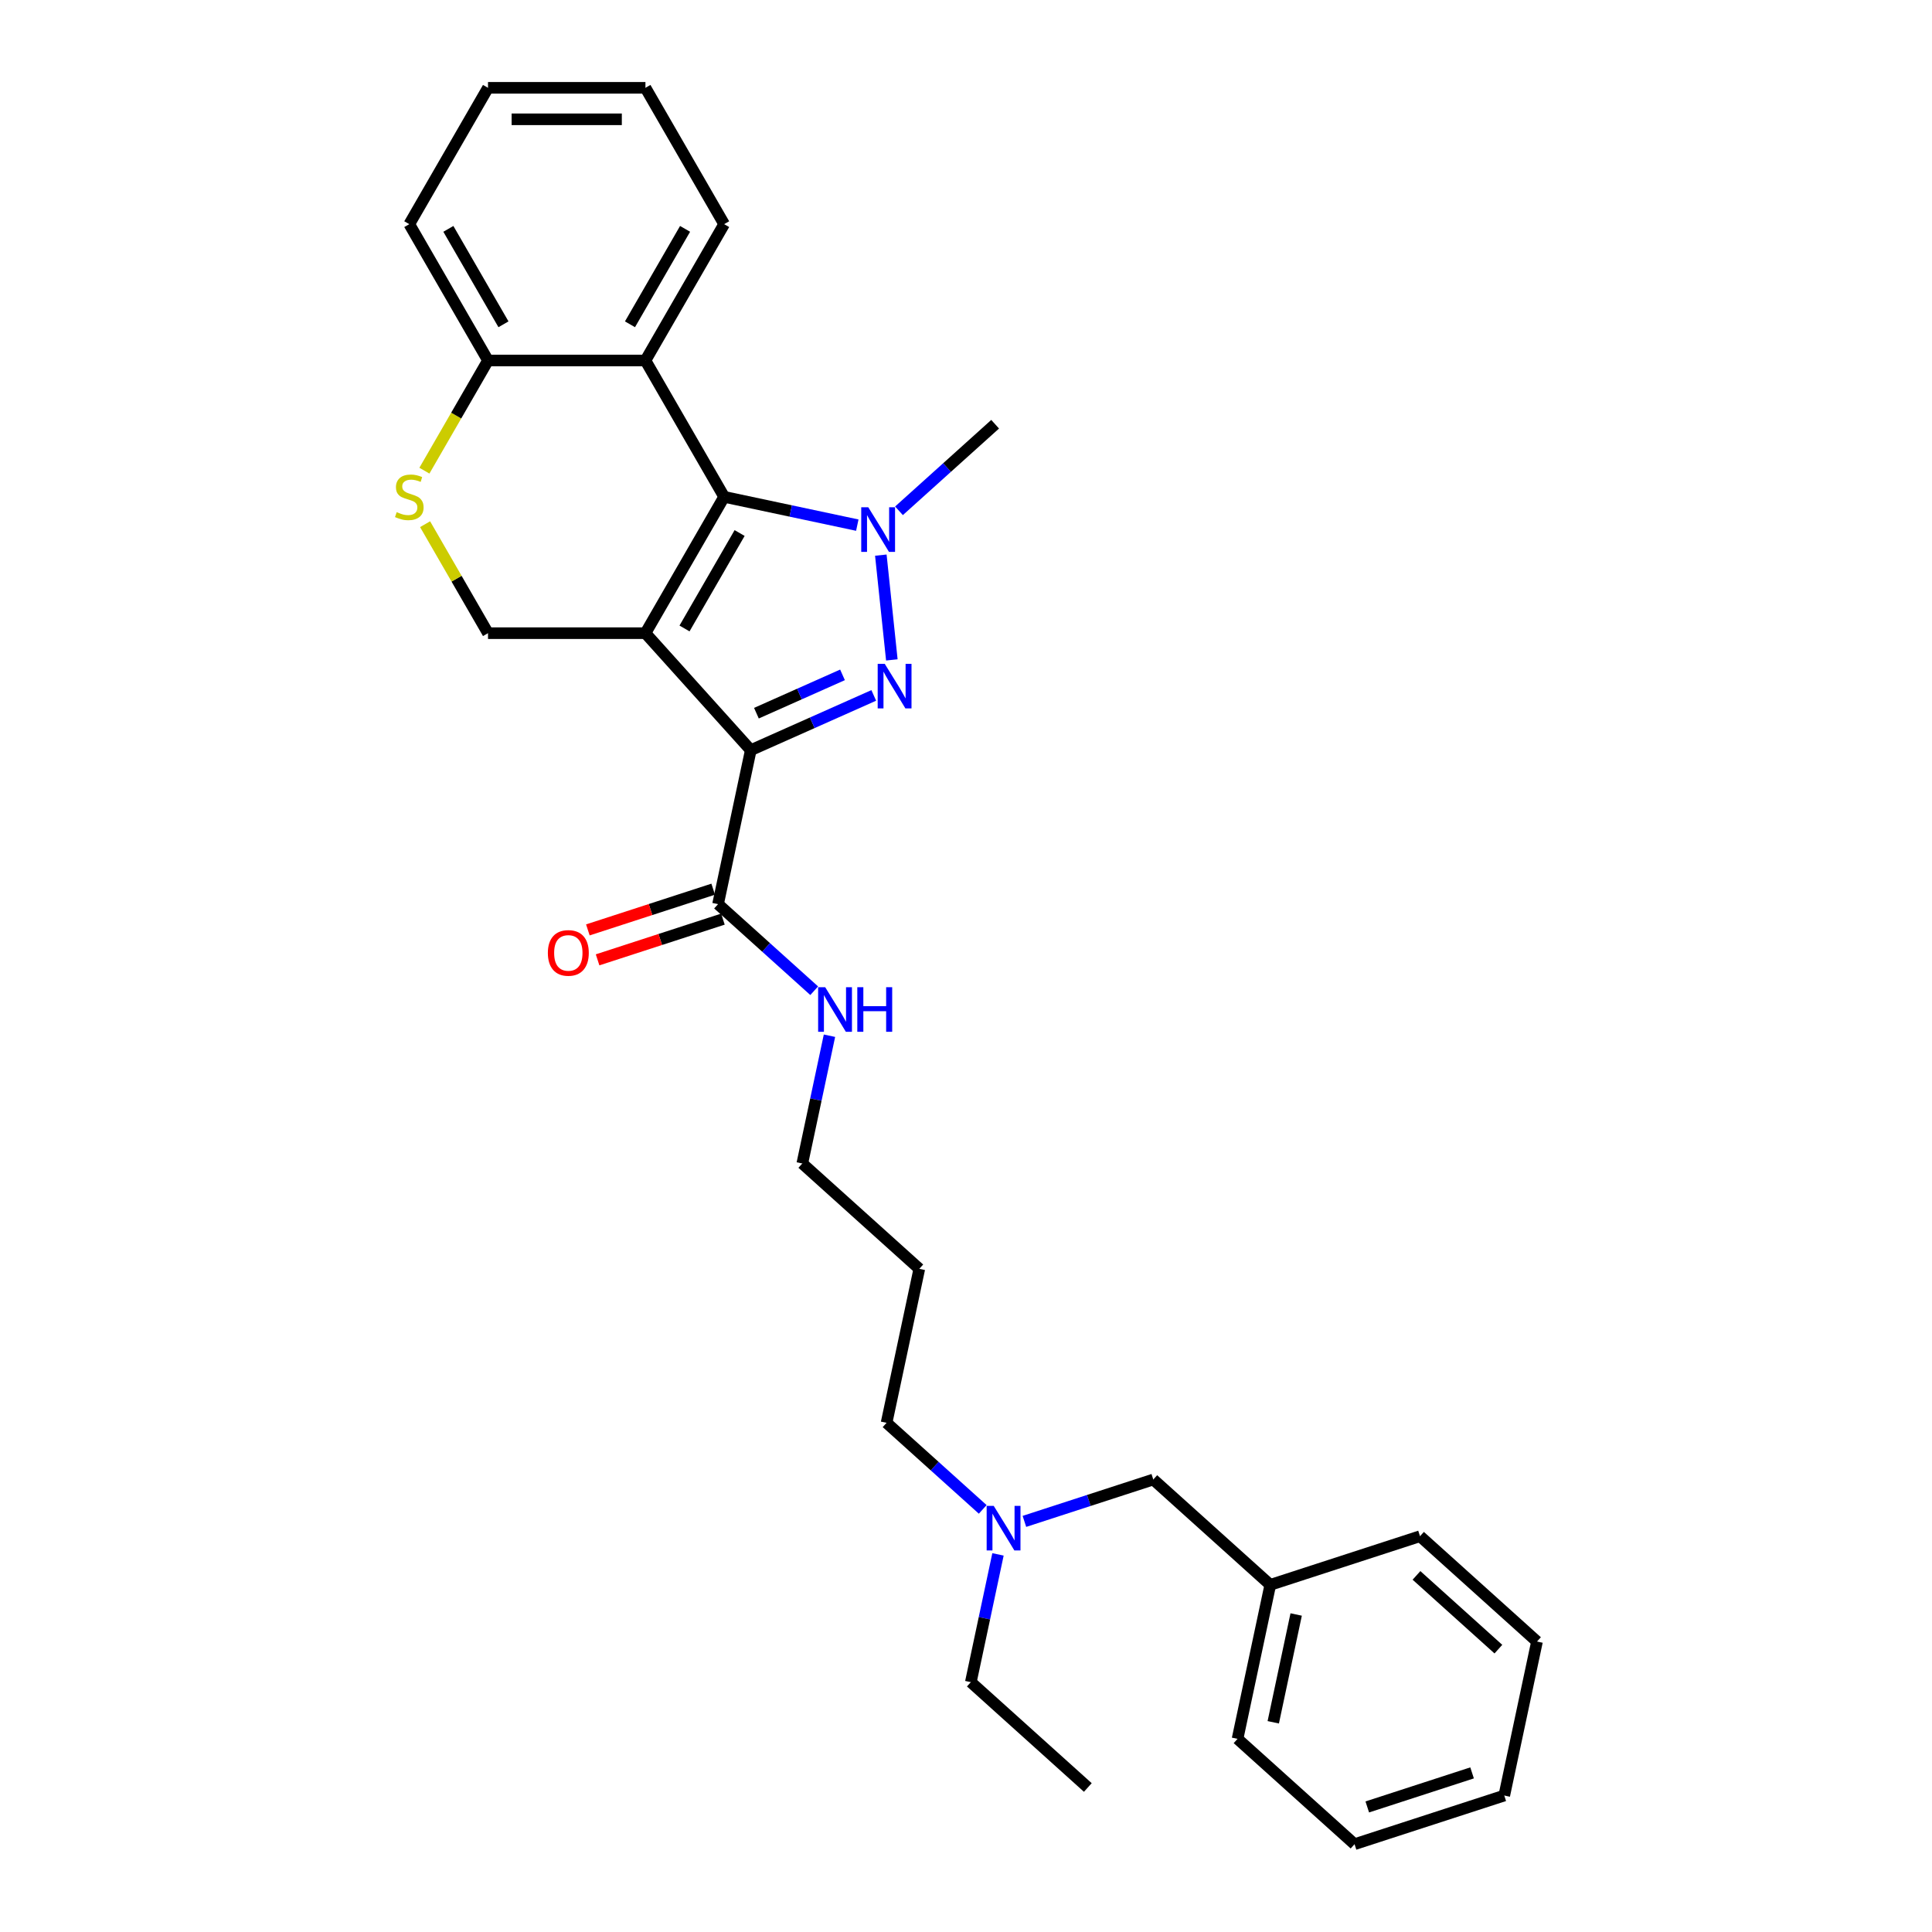 <?xml version='1.0' encoding='iso-8859-1'?>
<svg version='1.1' baseProfile='full'
              xmlns='http://www.w3.org/2000/svg'
                      xmlns:rdkit='http://www.rdkit.org/xml'
                      xmlns:xlink='http://www.w3.org/1999/xlink'
                  xml:space='preserve'
width='1000px' height='1000px' viewBox='0 0 1000 1000'>
<!-- END OF HEADER -->
<rect style='opacity:1.0;fill:#FFFFFF;stroke:none' width='1000' height='1000' x='0' y='0'> </rect>
<path class='bond-0' d='M 334.078,327.729 L 388.602,388.284' style='fill:none;fill-rule:evenodd;stroke:#000000;stroke-width:6px;stroke-linecap:butt;stroke-linejoin:miter;stroke-opacity:1' />
<path class='bond-2' d='M 334.078,327.729 L 374.821,257.16' style='fill:none;fill-rule:evenodd;stroke:#000000;stroke-width:6px;stroke-linecap:butt;stroke-linejoin:miter;stroke-opacity:1' />
<path class='bond-2' d='M 354.303,325.292 L 382.823,275.894' style='fill:none;fill-rule:evenodd;stroke:#000000;stroke-width:6px;stroke-linecap:butt;stroke-linejoin:miter;stroke-opacity:1' />
<path class='bond-6' d='M 334.078,327.729 L 252.592,327.729' style='fill:none;fill-rule:evenodd;stroke:#000000;stroke-width:6px;stroke-linecap:butt;stroke-linejoin:miter;stroke-opacity:1' />
<path class='bond-1' d='M 388.602,388.284 L 420.428,374.114' style='fill:none;fill-rule:evenodd;stroke:#000000;stroke-width:6px;stroke-linecap:butt;stroke-linejoin:miter;stroke-opacity:1' />
<path class='bond-1' d='M 420.428,374.114 L 452.254,359.944' style='fill:none;fill-rule:evenodd;stroke:#0000FF;stroke-width:6px;stroke-linecap:butt;stroke-linejoin:miter;stroke-opacity:1' />
<path class='bond-1' d='M 391.521,369.145 L 413.8,359.226' style='fill:none;fill-rule:evenodd;stroke:#000000;stroke-width:6px;stroke-linecap:butt;stroke-linejoin:miter;stroke-opacity:1' />
<path class='bond-1' d='M 413.8,359.226 L 436.078,349.307' style='fill:none;fill-rule:evenodd;stroke:#0000FF;stroke-width:6px;stroke-linecap:butt;stroke-linejoin:miter;stroke-opacity:1' />
<path class='bond-5' d='M 388.602,388.284 L 371.661,467.989' style='fill:none;fill-rule:evenodd;stroke:#000000;stroke-width:6px;stroke-linecap:butt;stroke-linejoin:miter;stroke-opacity:1' />
<path class='bond-29' d='M 461.616,341.566 L 455.916,287.336' style='fill:none;fill-rule:evenodd;stroke:#0000FF;stroke-width:6px;stroke-linecap:butt;stroke-linejoin:miter;stroke-opacity:1' />
<path class='bond-3' d='M 374.821,257.16 L 409.279,264.484' style='fill:none;fill-rule:evenodd;stroke:#000000;stroke-width:6px;stroke-linecap:butt;stroke-linejoin:miter;stroke-opacity:1' />
<path class='bond-3' d='M 409.279,264.484 L 443.737,271.809' style='fill:none;fill-rule:evenodd;stroke:#0000FF;stroke-width:6px;stroke-linecap:butt;stroke-linejoin:miter;stroke-opacity:1' />
<path class='bond-4' d='M 374.821,257.16 L 334.078,186.592' style='fill:none;fill-rule:evenodd;stroke:#000000;stroke-width:6px;stroke-linecap:butt;stroke-linejoin:miter;stroke-opacity:1' />
<path class='bond-11' d='M 465.314,264.388 L 490.198,241.983' style='fill:none;fill-rule:evenodd;stroke:#0000FF;stroke-width:6px;stroke-linecap:butt;stroke-linejoin:miter;stroke-opacity:1' />
<path class='bond-11' d='M 490.198,241.983 L 515.081,219.577' style='fill:none;fill-rule:evenodd;stroke:#000000;stroke-width:6px;stroke-linecap:butt;stroke-linejoin:miter;stroke-opacity:1' />
<path class='bond-14' d='M 334.078,186.592 L 374.821,116.023' style='fill:none;fill-rule:evenodd;stroke:#000000;stroke-width:6px;stroke-linecap:butt;stroke-linejoin:miter;stroke-opacity:1' />
<path class='bond-14' d='M 326.076,167.858 L 354.596,118.46' style='fill:none;fill-rule:evenodd;stroke:#000000;stroke-width:6px;stroke-linecap:butt;stroke-linejoin:miter;stroke-opacity:1' />
<path class='bond-30' d='M 334.078,186.592 L 252.592,186.592' style='fill:none;fill-rule:evenodd;stroke:#000000;stroke-width:6px;stroke-linecap:butt;stroke-linejoin:miter;stroke-opacity:1' />
<path class='bond-9' d='M 369.142,460.239 L 336.709,470.778' style='fill:none;fill-rule:evenodd;stroke:#000000;stroke-width:6px;stroke-linecap:butt;stroke-linejoin:miter;stroke-opacity:1' />
<path class='bond-9' d='M 336.709,470.778 L 304.275,481.316' style='fill:none;fill-rule:evenodd;stroke:#FF0000;stroke-width:6px;stroke-linecap:butt;stroke-linejoin:miter;stroke-opacity:1' />
<path class='bond-9' d='M 374.179,475.739 L 341.745,486.277' style='fill:none;fill-rule:evenodd;stroke:#000000;stroke-width:6px;stroke-linecap:butt;stroke-linejoin:miter;stroke-opacity:1' />
<path class='bond-9' d='M 341.745,486.277 L 309.311,496.815' style='fill:none;fill-rule:evenodd;stroke:#FF0000;stroke-width:6px;stroke-linecap:butt;stroke-linejoin:miter;stroke-opacity:1' />
<path class='bond-10' d='M 371.661,467.989 L 396.544,490.394' style='fill:none;fill-rule:evenodd;stroke:#000000;stroke-width:6px;stroke-linecap:butt;stroke-linejoin:miter;stroke-opacity:1' />
<path class='bond-10' d='M 396.544,490.394 L 421.427,512.799' style='fill:none;fill-rule:evenodd;stroke:#0000FF;stroke-width:6px;stroke-linecap:butt;stroke-linejoin:miter;stroke-opacity:1' />
<path class='bond-7' d='M 252.592,327.729 L 236.309,299.525' style='fill:none;fill-rule:evenodd;stroke:#000000;stroke-width:6px;stroke-linecap:butt;stroke-linejoin:miter;stroke-opacity:1' />
<path class='bond-7' d='M 236.309,299.525 L 220.026,271.322' style='fill:none;fill-rule:evenodd;stroke:#CCCC00;stroke-width:6px;stroke-linecap:butt;stroke-linejoin:miter;stroke-opacity:1' />
<path class='bond-8' d='M 219.669,243.617 L 236.13,215.104' style='fill:none;fill-rule:evenodd;stroke:#CCCC00;stroke-width:6px;stroke-linecap:butt;stroke-linejoin:miter;stroke-opacity:1' />
<path class='bond-8' d='M 236.13,215.104 L 252.592,186.592' style='fill:none;fill-rule:evenodd;stroke:#000000;stroke-width:6px;stroke-linecap:butt;stroke-linejoin:miter;stroke-opacity:1' />
<path class='bond-19' d='M 252.592,186.592 L 211.85,116.023' style='fill:none;fill-rule:evenodd;stroke:#000000;stroke-width:6px;stroke-linecap:butt;stroke-linejoin:miter;stroke-opacity:1' />
<path class='bond-19' d='M 260.595,167.858 L 232.075,118.46' style='fill:none;fill-rule:evenodd;stroke:#000000;stroke-width:6px;stroke-linecap:butt;stroke-linejoin:miter;stroke-opacity:1' />
<path class='bond-18' d='M 429.331,536.089 L 422.302,569.154' style='fill:none;fill-rule:evenodd;stroke:#0000FF;stroke-width:6px;stroke-linecap:butt;stroke-linejoin:miter;stroke-opacity:1' />
<path class='bond-18' d='M 422.302,569.154 L 415.274,602.218' style='fill:none;fill-rule:evenodd;stroke:#000000;stroke-width:6px;stroke-linecap:butt;stroke-linejoin:miter;stroke-opacity:1' />
<path class='bond-12' d='M 508.655,781.258 L 483.771,758.853' style='fill:none;fill-rule:evenodd;stroke:#0000FF;stroke-width:6px;stroke-linecap:butt;stroke-linejoin:miter;stroke-opacity:1' />
<path class='bond-12' d='M 483.771,758.853 L 458.888,736.448' style='fill:none;fill-rule:evenodd;stroke:#000000;stroke-width:6px;stroke-linecap:butt;stroke-linejoin:miter;stroke-opacity:1' />
<path class='bond-13' d='M 530.232,787.467 L 563.587,776.629' style='fill:none;fill-rule:evenodd;stroke:#0000FF;stroke-width:6px;stroke-linecap:butt;stroke-linejoin:miter;stroke-opacity:1' />
<path class='bond-13' d='M 563.587,776.629 L 596.941,765.792' style='fill:none;fill-rule:evenodd;stroke:#000000;stroke-width:6px;stroke-linecap:butt;stroke-linejoin:miter;stroke-opacity:1' />
<path class='bond-20' d='M 516.558,804.548 L 509.53,837.612' style='fill:none;fill-rule:evenodd;stroke:#0000FF;stroke-width:6px;stroke-linecap:butt;stroke-linejoin:miter;stroke-opacity:1' />
<path class='bond-20' d='M 509.53,837.612 L 502.502,870.677' style='fill:none;fill-rule:evenodd;stroke:#000000;stroke-width:6px;stroke-linecap:butt;stroke-linejoin:miter;stroke-opacity:1' />
<path class='bond-15' d='M 596.941,765.792 L 657.496,820.316' style='fill:none;fill-rule:evenodd;stroke:#000000;stroke-width:6px;stroke-linecap:butt;stroke-linejoin:miter;stroke-opacity:1' />
<path class='bond-23' d='M 374.821,116.023 L 334.078,45.455' style='fill:none;fill-rule:evenodd;stroke:#000000;stroke-width:6px;stroke-linecap:butt;stroke-linejoin:miter;stroke-opacity:1' />
<path class='bond-21' d='M 657.496,820.316 L 640.555,900.021' style='fill:none;fill-rule:evenodd;stroke:#000000;stroke-width:6px;stroke-linecap:butt;stroke-linejoin:miter;stroke-opacity:1' />
<path class='bond-21' d='M 670.896,835.66 L 659.037,891.454' style='fill:none;fill-rule:evenodd;stroke:#000000;stroke-width:6px;stroke-linecap:butt;stroke-linejoin:miter;stroke-opacity:1' />
<path class='bond-22' d='M 657.496,820.316 L 734.994,795.136' style='fill:none;fill-rule:evenodd;stroke:#000000;stroke-width:6px;stroke-linecap:butt;stroke-linejoin:miter;stroke-opacity:1' />
<path class='bond-16' d='M 475.83,656.743 L 415.274,602.218' style='fill:none;fill-rule:evenodd;stroke:#000000;stroke-width:6px;stroke-linecap:butt;stroke-linejoin:miter;stroke-opacity:1' />
<path class='bond-17' d='M 475.83,656.743 L 458.888,736.448' style='fill:none;fill-rule:evenodd;stroke:#000000;stroke-width:6px;stroke-linecap:butt;stroke-linejoin:miter;stroke-opacity:1' />
<path class='bond-25' d='M 211.85,116.023 L 252.592,45.455' style='fill:none;fill-rule:evenodd;stroke:#000000;stroke-width:6px;stroke-linecap:butt;stroke-linejoin:miter;stroke-opacity:1' />
<path class='bond-24' d='M 502.502,870.677 L 563.057,925.201' style='fill:none;fill-rule:evenodd;stroke:#000000;stroke-width:6px;stroke-linecap:butt;stroke-linejoin:miter;stroke-opacity:1' />
<path class='bond-26' d='M 640.555,900.021 L 701.11,954.545' style='fill:none;fill-rule:evenodd;stroke:#000000;stroke-width:6px;stroke-linecap:butt;stroke-linejoin:miter;stroke-opacity:1' />
<path class='bond-27' d='M 734.994,795.136 L 795.549,849.66' style='fill:none;fill-rule:evenodd;stroke:#000000;stroke-width:6px;stroke-linecap:butt;stroke-linejoin:miter;stroke-opacity:1' />
<path class='bond-27' d='M 733.172,815.426 L 775.561,853.593' style='fill:none;fill-rule:evenodd;stroke:#000000;stroke-width:6px;stroke-linecap:butt;stroke-linejoin:miter;stroke-opacity:1' />
<path class='bond-31' d='M 334.078,45.455 L 252.592,45.455' style='fill:none;fill-rule:evenodd;stroke:#000000;stroke-width:6px;stroke-linecap:butt;stroke-linejoin:miter;stroke-opacity:1' />
<path class='bond-31' d='M 321.855,61.752 L 264.815,61.752' style='fill:none;fill-rule:evenodd;stroke:#000000;stroke-width:6px;stroke-linecap:butt;stroke-linejoin:miter;stroke-opacity:1' />
<path class='bond-32' d='M 701.11,954.545 L 778.607,929.365' style='fill:none;fill-rule:evenodd;stroke:#000000;stroke-width:6px;stroke-linecap:butt;stroke-linejoin:miter;stroke-opacity:1' />
<path class='bond-32' d='M 707.699,935.269 L 761.947,917.643' style='fill:none;fill-rule:evenodd;stroke:#000000;stroke-width:6px;stroke-linecap:butt;stroke-linejoin:miter;stroke-opacity:1' />
<path class='bond-28' d='M 795.549,849.66 L 778.607,929.365' style='fill:none;fill-rule:evenodd;stroke:#000000;stroke-width:6px;stroke-linecap:butt;stroke-linejoin:miter;stroke-opacity:1' />
<path  class='atom-2' d='M 457.942 343.603
L 465.504 355.826
Q 466.254 357.031, 467.46 359.215
Q 468.666 361.399, 468.731 361.529
L 468.731 343.603
L 471.795 343.603
L 471.795 366.679
L 468.633 366.679
L 460.517 353.316
Q 459.572 351.751, 458.561 349.959
Q 457.584 348.166, 457.29 347.612
L 457.29 366.679
L 454.291 366.679
L 454.291 343.603
L 457.942 343.603
' fill='#0000FF'/>
<path  class='atom-4' d='M 449.424 262.564
L 456.986 274.786
Q 457.736 275.992, 458.942 278.176
Q 460.148 280.36, 460.213 280.49
L 460.213 262.564
L 463.277 262.564
L 463.277 285.64
L 460.115 285.64
L 451.999 272.277
Q 451.054 270.712, 450.044 268.919
Q 449.066 267.127, 448.773 266.573
L 448.773 285.64
L 445.774 285.64
L 445.774 262.564
L 449.424 262.564
' fill='#0000FF'/>
<path  class='atom-8' d='M 205.331 265.081
Q 205.592 265.178, 206.667 265.635
Q 207.743 266.091, 208.916 266.384
Q 210.122 266.645, 211.295 266.645
Q 213.479 266.645, 214.75 265.602
Q 216.022 264.526, 216.022 262.669
Q 216.022 261.397, 215.37 260.615
Q 214.75 259.833, 213.773 259.409
Q 212.795 258.985, 211.165 258.496
Q 209.112 257.877, 207.873 257.29
Q 206.667 256.704, 205.787 255.465
Q 204.94 254.227, 204.94 252.141
Q 204.94 249.24, 206.895 247.447
Q 208.884 245.654, 212.795 245.654
Q 215.468 245.654, 218.499 246.926
L 217.749 249.435
Q 214.979 248.294, 212.893 248.294
Q 210.644 248.294, 209.405 249.24
Q 208.166 250.152, 208.199 251.749
Q 208.199 252.988, 208.818 253.738
Q 209.47 254.487, 210.383 254.911
Q 211.328 255.335, 212.893 255.824
Q 214.979 256.476, 216.217 257.128
Q 217.456 257.779, 218.336 259.116
Q 219.248 260.42, 219.248 262.669
Q 219.248 265.863, 217.097 267.59
Q 214.979 269.285, 211.426 269.285
Q 209.372 269.285, 207.808 268.829
Q 206.276 268.405, 204.451 267.655
L 205.331 265.081
' fill='#CCCC00'/>
<path  class='atom-10' d='M 283.57 493.235
Q 283.57 487.694, 286.308 484.597
Q 289.046 481.501, 294.163 481.501
Q 299.28 481.501, 302.018 484.597
Q 304.756 487.694, 304.756 493.235
Q 304.756 498.841, 301.986 502.035
Q 299.215 505.197, 294.163 505.197
Q 289.079 505.197, 286.308 502.035
Q 283.57 498.873, 283.57 493.235
M 294.163 502.589
Q 297.683 502.589, 299.574 500.242
Q 301.497 497.863, 301.497 493.235
Q 301.497 488.704, 299.574 486.422
Q 297.683 484.108, 294.163 484.108
Q 290.643 484.108, 288.72 486.39
Q 286.83 488.671, 286.83 493.235
Q 286.83 497.896, 288.72 500.242
Q 290.643 502.589, 294.163 502.589
' fill='#FF0000'/>
<path  class='atom-11' d='M 427.115 510.975
L 434.677 523.198
Q 435.427 524.404, 436.633 526.588
Q 437.839 528.772, 437.904 528.902
L 437.904 510.975
L 440.968 510.975
L 440.968 534.052
L 437.806 534.052
L 429.69 520.688
Q 428.745 519.124, 427.734 517.331
Q 426.757 515.538, 426.463 514.984
L 426.463 534.052
L 423.465 534.052
L 423.465 510.975
L 427.115 510.975
' fill='#0000FF'/>
<path  class='atom-11' d='M 443.738 510.975
L 446.867 510.975
L 446.867 520.786
L 458.666 520.786
L 458.666 510.975
L 461.795 510.975
L 461.795 534.052
L 458.666 534.052
L 458.666 523.394
L 446.867 523.394
L 446.867 534.052
L 443.738 534.052
L 443.738 510.975
' fill='#0000FF'/>
<path  class='atom-13' d='M 514.343 779.434
L 521.904 791.657
Q 522.654 792.863, 523.86 795.046
Q 525.066 797.23, 525.131 797.361
L 525.131 779.434
L 528.195 779.434
L 528.195 802.51
L 525.033 802.51
L 516.918 789.147
Q 515.972 787.582, 514.962 785.79
Q 513.984 783.997, 513.691 783.443
L 513.691 802.51
L 510.692 802.51
L 510.692 779.434
L 514.343 779.434
' fill='#0000FF'/>
</svg>
